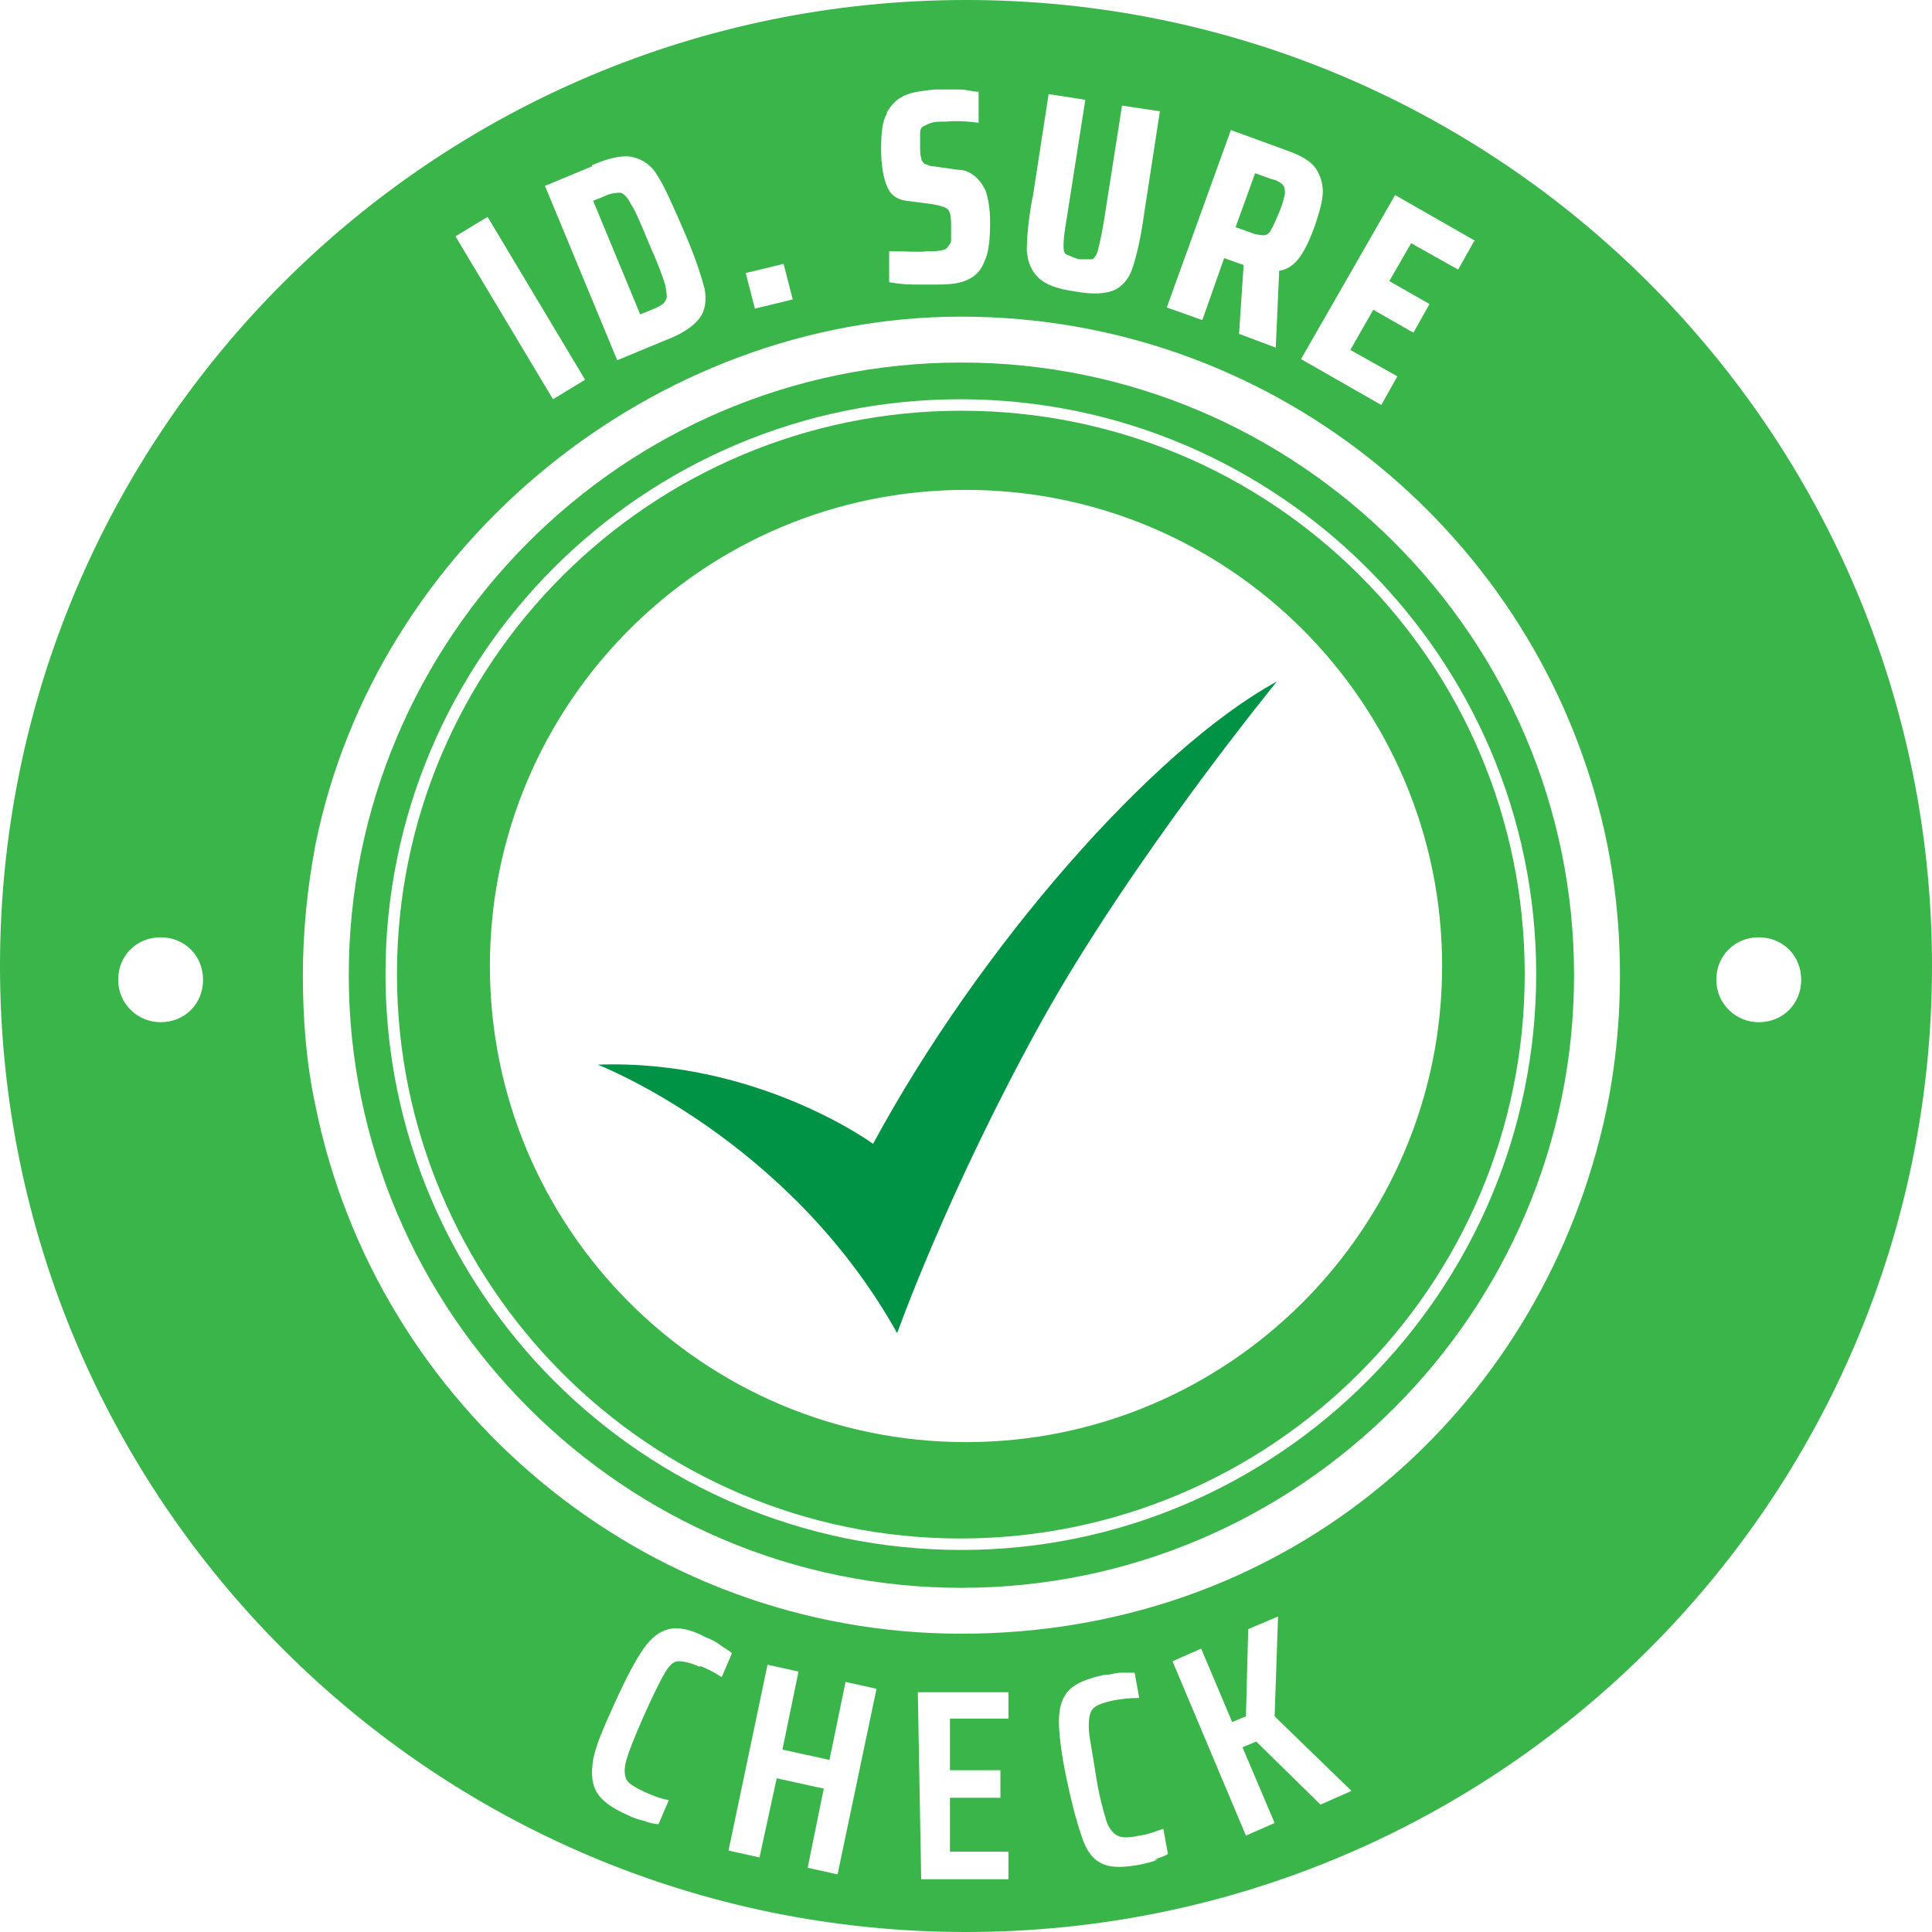 <?xml version="1.0" encoding="UTF-8"?>
<svg id="b" xmlns="http://www.w3.org/2000/svg" version="1.1" viewBox="0 0 168.4 168.4">
  <defs>
    <style>
      .cls-1 {
        fill: #009245;
      }

      .cls-1, .cls-2, .cls-3 {
        stroke-width: 0px;
      }

      .cls-2 {
        fill: none;
      }

      .cls-3 {
        fill: #39b54a;
      }
    </style>
  </defs>
  <path class="cls-2" d="M84.2,42.7c-22.9,0-41.5,18.6-41.5,41.5s18.6,41.5,41.5,41.5,41.5-18.6,41.5-41.5-18.6-41.5-41.5-41.5ZM90.8,89h0c-8.2,14.8-12.6,27.2-12.6,27.2-9.5-17-26.1-23.4-26.1-23.4,13.9-.5,24,6.9,24,6.9,9.4-17.3,24.4-34.4,35.2-40.3,0,0-12.7,15.5-20.5,29.6Z"/>
  <path class="cls-3" d="M110.2,20.5h0c.2,0,.5-.2.6-.5.2-.3.4-.8.7-1.5.3-.7.4-1.2.5-1.6,0-.3,0-.6-.2-.8s-.5-.4-1-.5l-1.4-.5-1.7,4.7,1.4.5c.5.2.9.2,1.1.2Z"/>
  <path class="cls-3" d="M83.8,35.8c-27.1,0-49.2,22-49.2,49.1s22,49.2,49.1,49.2,49.2-22,49.2-49.2-22-49.1-49.1-49.1ZM84.2,125.7c-22.9,0-41.5-18.6-41.5-41.5s18.6-41.5,41.5-41.5,41.5,18.6,41.5,41.5-18.6,41.5-41.5,41.5Z"/>
  <path class="cls-3" d="M83.8,31.6c-29.5,0-53.4,24-53.4,53.4s24,53.4,53.4,53.4,53.4-24,53.4-53.4-24-53.4-53.4-53.4ZM83.8,135.1c-27.7,0-50.2-22.5-50.2-50.2s22.5-50.1,50.1-50.1,50.2,22.5,50.2,50.1-22.5,50.2-50.1,50.2Z"/>
  <path class="cls-3" d="M84.2,0C37.7,0,0,37.7,0,84.2s37.7,84.2,84.2,84.2,84.2-37.7,84.2-84.2S130.7,0,84.2,0ZM14,89.1c-2,0-3.7-1.6-3.7-3.7s1.6-3.7,3.7-3.7,3.7,1.6,3.7,3.7-1.6,3.7-3.7,3.7ZM128.5,21l-1.4,2.5-4.1-2.3-1.9,3.3,3.5,2-1.4,2.5-3.5-2-2,3.5,4.1,2.3-1.4,2.5-7-4h0s0,0,0,0h0s8.2-14.3,8.2-14.3l7,4ZM107.2,11.3l5.2,1.9c1.1.4,1.9.9,2.3,1.5s.6,1.3.6,2c0,.8-.3,1.8-.7,3-.4,1.1-.8,2-1.3,2.7-.5.7-1.1,1.1-1.8,1.2l-.3,6.7-3.2-1.2.4-6-1.7-.6-1.9,5.4-3.1-1.1,5.6-15.5ZM90,17.3l1.4-9.1,3.2.5-1.6,10.2c-.2,1.2-.3,2-.3,2.4,0,.4,0,.8.3.9s.6.3,1.1.4c.5,0,.9,0,1.1,0,.2-.1.4-.4.5-.8.1-.4.3-1.2.5-2.4l1.6-10.2,3.3.5h0s-1.4,9.1-1.4,9.1c-.3,2.2-.7,3.7-1,4.6-.3.9-.9,1.6-1.6,1.9-.7.3-1.9.4-3.4.1-1.5-.2-2.6-.6-3.2-1.2s-.9-1.3-1-2.3c0-1,.1-2.6.5-4.7ZM77.3,9.8c.4-.7.9-1.2,1.6-1.5.7-.3,1.6-.4,2.6-.5.7,0,1.4,0,2.1,0,.7,0,1.2.2,1.7.2v2.7c-.8-.1-1.8-.2-2.8-.1-.6,0-1,0-1.3.1s-.5.2-.7.3c-.2.1-.3.3-.3.6,0,.2,0,.6,0,1.1,0,.5,0,.8.1,1.1,0,.2.2.4.3.5.2,0,.4.2.8.2l2.1.3c.6,0,1,.2,1.4.5s.7.7,1,1.3c.2.6.4,1.5.4,2.7,0,1.5-.1,2.7-.5,3.5-.3.8-.8,1.3-1.5,1.6-.6.3-1.5.4-2.5.4-.7,0-1.4,0-2.2,0h0c-.8,0-1.5-.1-2.1-.2v-2.7c1.6,0,2.7.1,3.3,0,.6,0,1,0,1.3-.1.3,0,.5-.2.6-.4.1-.1.2-.3.2-.5,0-.2,0-.6,0-1,0-.6,0-1-.1-1.3s-.2-.4-.4-.5-.6-.2-1.1-.3l-2.3-.3c-.8-.1-1.4-.5-1.7-1.3-.3-.7-.5-1.8-.5-3.2,0-1.4.1-2.4.5-3.1ZM68.3,23l.8,3.1-3.3.8-.8-3.1,3.3-.8ZM51.6,14.4c1.6-.7,2.8-.9,3.6-.7.8.2,1.6.7,2.1,1.6.6.9,1.3,2.5,2.3,4.8,1,2.3,1.5,3.9,1.8,5,.2,1,.1,1.9-.4,2.6-.5.7-1.5,1.4-3.1,2l-4.1,1.7-6.3-15.2h0s4.1-1.7,4.1-1.7ZM42.5,18.9l8.5,14.2-2.8,1.7-8.5-14.2,2.8-1.7ZM61,145.3c-.8-.4-1.5-.5-1.9-.5s-.8.4-1.2,1.1c-.4.7-1,1.9-1.8,3.7-.8,1.8-1.3,3.1-1.5,3.8-.2.7-.2,1.3,0,1.7.2.4.8.7,1.6,1.1.7.3,1.4.6,2.1.7l-.9,2.1c-.3,0-.8-.1-1.3-.3h0c-.5-.1-1-.3-1.4-.5-1.4-.6-2.3-1.3-2.7-2-.4-.7-.5-1.6-.3-2.8s.9-2.8,1.9-5c1-2.2,1.8-3.7,2.5-4.7s1.4-1.5,2.2-1.7c.8-.2,1.9,0,3.2.7.5.2.9.4,1.3.7s.8.5,1,.7l-.9,2.1c-.7-.5-1.4-.8-1.9-1ZM73.1,163.4l-2.7-.6h0l1.4-6.9-4.1-.9-1.5,6.9-2.7-.6,3.4-16.2,2.7.6-1.4,6.8,4.1.9,1.4-6.8,2.7.6-3.4,16.2ZM80.3,164h0s-.3-16.5-.3-16.5h7.9c0-.1,0,2.3,0,2.3h-5.1c0,0,0,4.5,0,4.5h4.4c0,0,0,2.4,0,2.4h-4.4c0,0,0,4.7,0,4.7h5.1c0,0,0,2.4,0,2.4h-7.9ZM100.9,162.1h0c-.5.2-1,.3-1.4.4-1.5.3-2.6.3-3.3,0-.8-.3-1.4-1-1.8-2.1-.4-1.1-.9-2.8-1.4-5.2-.5-2.3-.7-4.1-.7-5.2,0-1.2.3-2.1.9-2.7.6-.6,1.6-1,3-1.3.5,0,1-.2,1.5-.2.5,0,.9,0,1.2,0l.4,2.2c-.9,0-1.6.1-2.2.2-.9.2-1.5.4-1.8.7-.3.3-.4.8-.4,1.6,0,.8.3,2.1.6,4.1s.7,3.3.9,4c.2.7.6,1.2,1,1.4.4.2,1,.2,1.9,0,.8-.1,1.5-.4,2.1-.6l.4,2.2c-.3.2-.7.3-1.2.5ZM115,157.2h0s-5.5-5.4-5.5-5.4l-1.2.5,2.8,6.6-2.5,1.1-6.4-15.2,2.5-1.1,2.7,6.4,1.2-.5.2-7.6,2.6-1.1-.3,8.7,6.7,6.5-2.7,1.2ZM139.4,99.4c-6.4,24.7-27.9,43-55.6,43s-51-19.8-56.3-46c-.8-3.7-1.1-7.5-1.1-11.4s.4-7.7,1.1-11.4c5.3-26.2,29.6-46,56.3-46s49.2,18.3,55.6,43c1.2,4.6,1.8,9.4,1.8,14.4s-.6,9.8-1.8,14.4ZM153.3,89.1c-2,0-3.7-1.6-3.7-3.7s1.6-3.7,3.7-3.7,3.7,1.6,3.7,3.7-1.6,3.7-3.7,3.7Z"/>
  <path class="cls-3" d="M56.8,27h0c.7-.3,1.1-.5,1.2-.8.2-.2.1-.7,0-1.3-.2-.7-.6-1.8-1.4-3.6-.7-1.7-1.2-2.9-1.6-3.5-.3-.6-.6-.9-.9-1-.3,0-.8,0-1.4.3l-1,.4,4.1,9.9,1-.4Z"/>
  <path class="cls-1" d="M76.1,99.7s-10.1-7.4-24-6.9c0,0,16.6,6.4,26.1,23.4,0,0,4.4-12.4,12.6-27.2h0c7.9-14.2,20.5-29.6,20.5-29.6-10.8,5.9-25.9,23.1-35.2,40.3Z"/>
</svg>